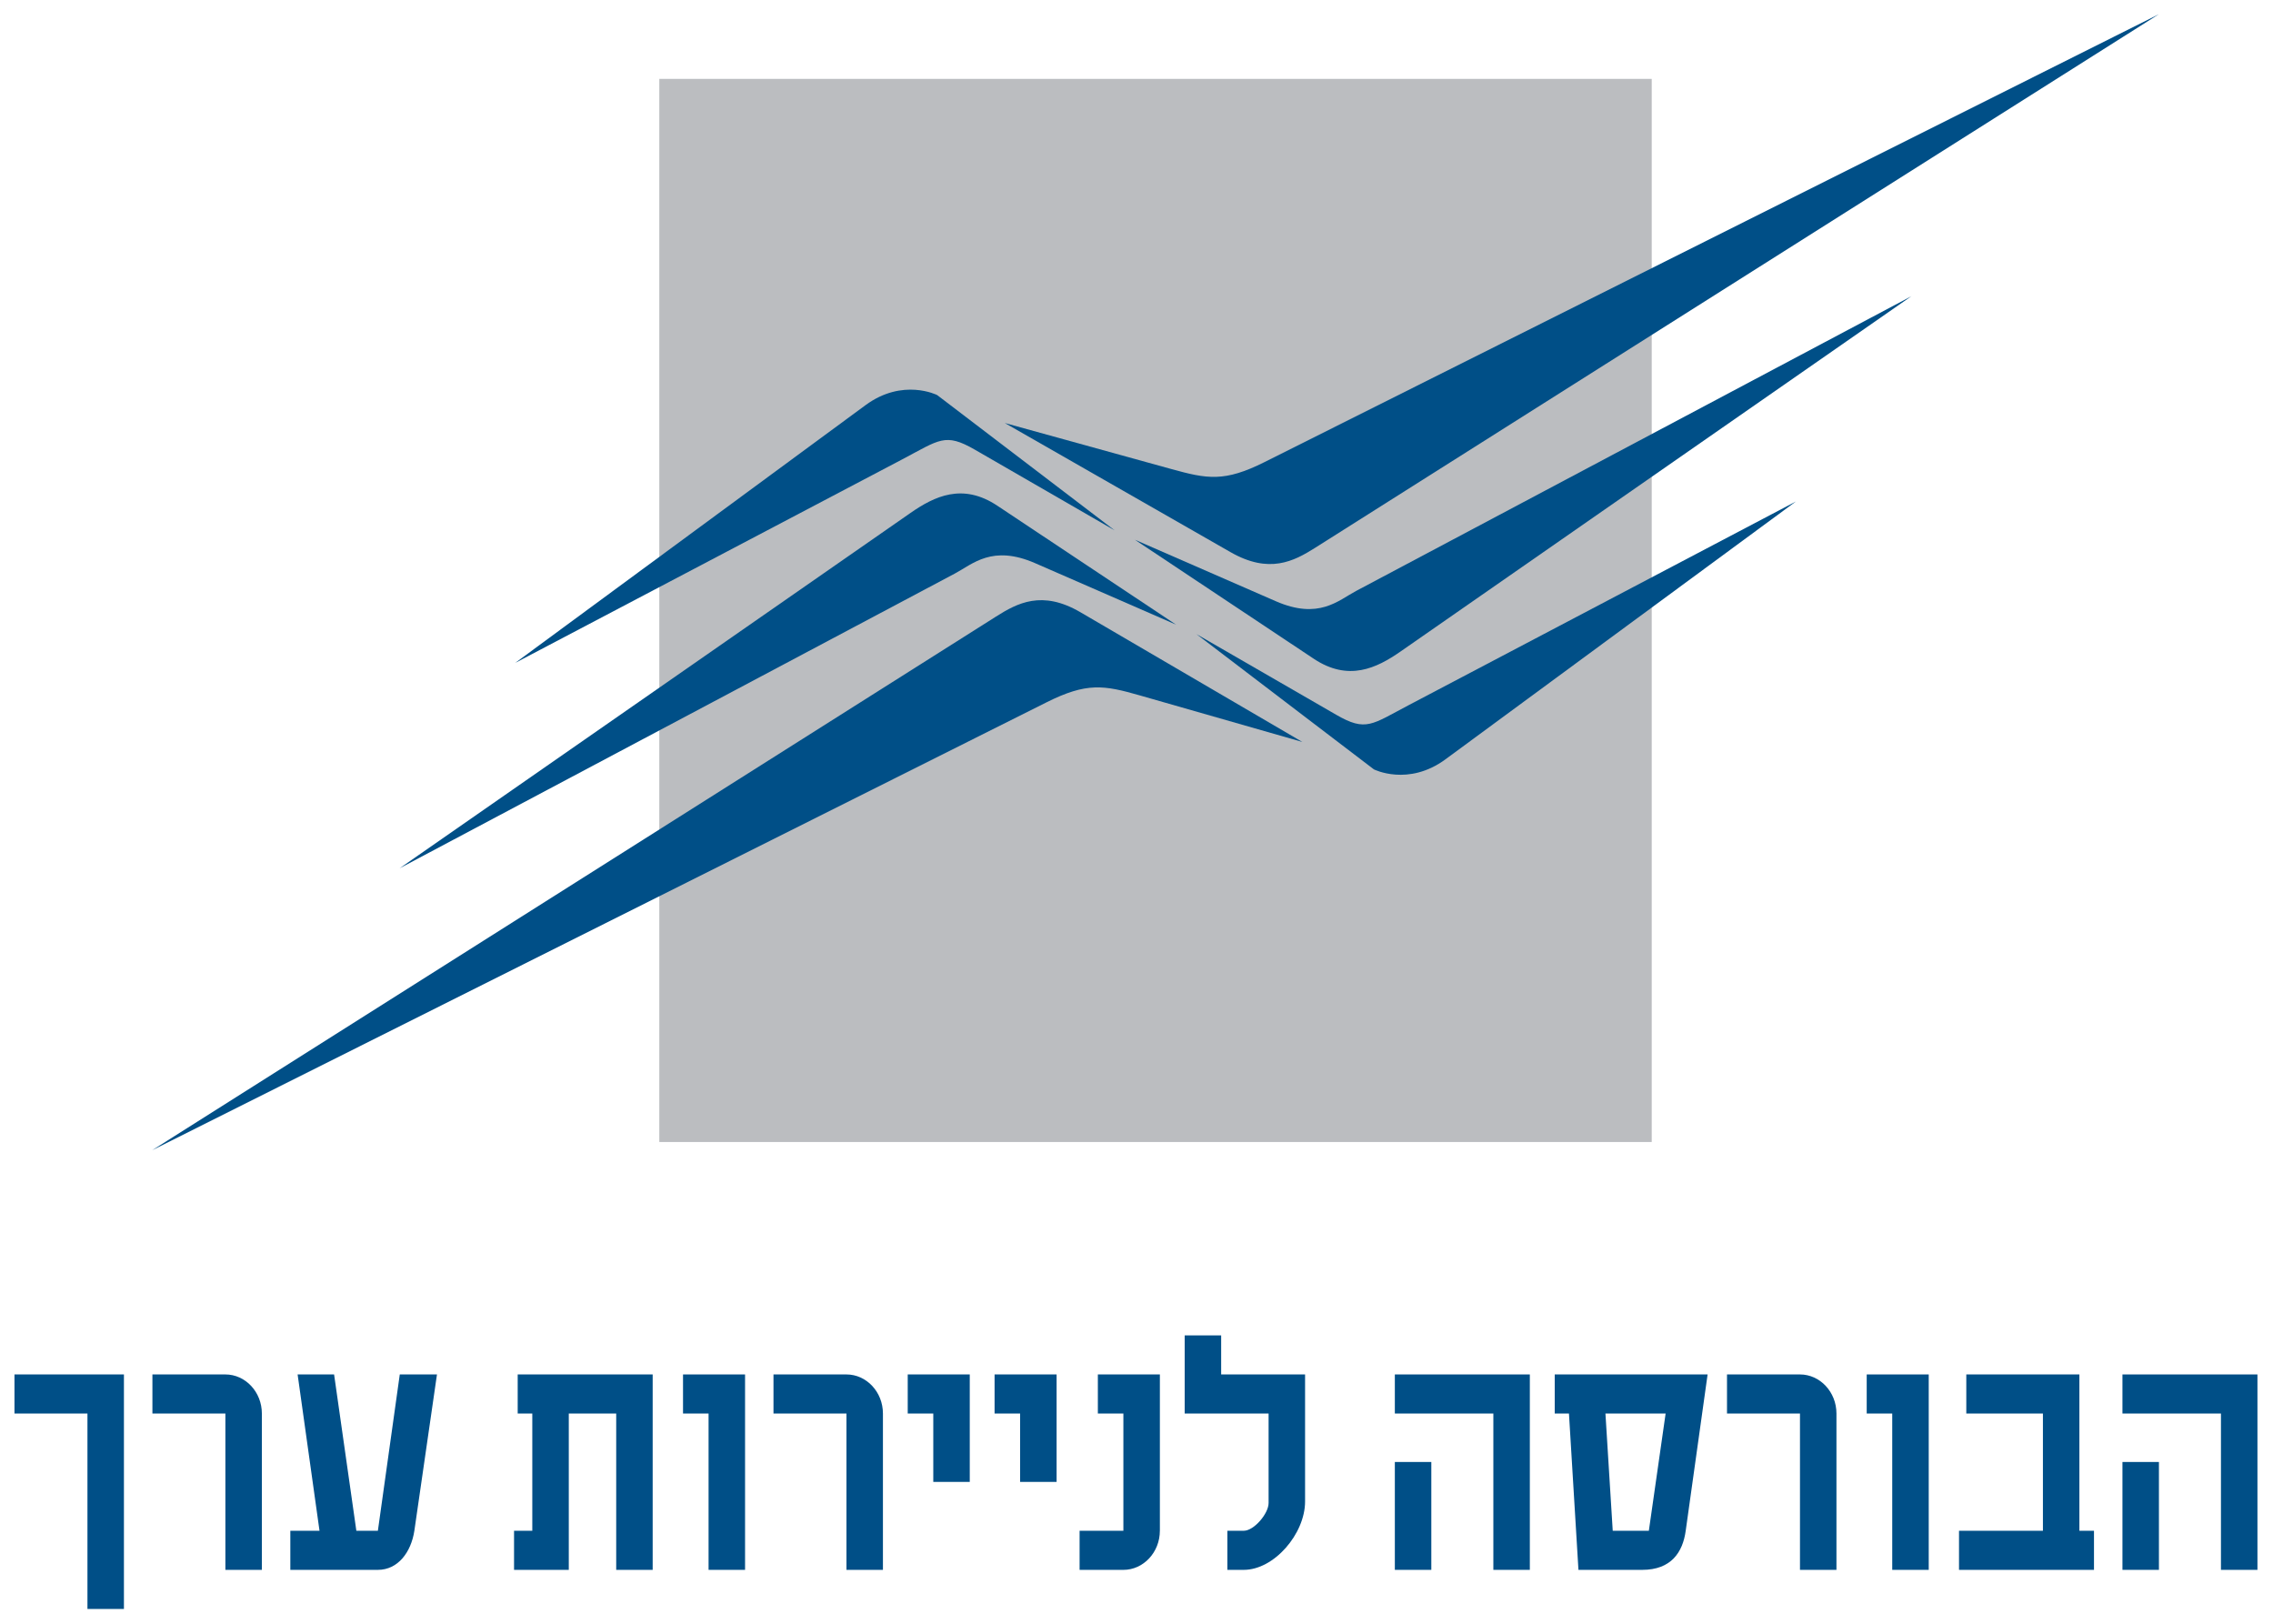 <?xml version="1.0" encoding="UTF-8" standalone="no"?>
<!-- Created with Inkscape (http://www.inkscape.org/) -->

<svg
   xmlns:dc="http://purl.org/dc/elements/1.1/"
   xmlns:cc="http://creativecommons.org/ns#"
   xmlns:rdf="http://www.w3.org/1999/02/22-rdf-syntax-ns#"
   xmlns:svg="http://www.w3.org/2000/svg"
   xmlns="http://www.w3.org/2000/svg"
   version="1.1"
   width="538.583"
   height="384.803"
   id="svg3236">
  <defs
     id="defs3238" />
  <g
     transform="translate(-119.865,-354.028)"
     id="layer1">
    <g
       transform="matrix(3.484,0,0,3.484,-1888.777,-1777.171)"
       id="g3295">
      <path
         d="m 621.373,617.075 67.495,0 0,72.295 -67.495,0 0,-72.295 z"
         id="path3087"
         style="fill:#bbbdc0;fill-opacity:1;fill-rule:nonzero;stroke:none" />
      <path
         d="m 584.962,721.124 0,-15.946 -7.444,0 0,2.658 4.963,0 0,13.289 2.481,0"
         id="path3089"
         style="fill:#004f87;fill-opacity:1;fill-rule:nonzero;stroke:none" />
      <path
         d="m 594.343,718.466 0,-10.631 c 0,-1.462 -1.116,-2.658 -2.481,-2.658 l -4.963,0 0,2.658 4.963,0 0,10.631 2.481,0"
         id="path3091"
         style="fill:#004f87;fill-opacity:1;fill-rule:nonzero;stroke:none" />
      <path
         d="m 606.252,705.177 -2.53,0 -1.489,10.63 -1.464,0 -1.514,-10.63 -2.481,0 1.489,10.63 -1.985,0 0,2.659 5.955,0 c 1.364,0 2.257,-1.196 2.481,-2.659 l 1.538,-10.63"
         id="path3093"
         style="fill:#004f87;fill-opacity:1;fill-rule:nonzero;stroke:none" />
      <path
         d="m 620.922,718.466 0,-13.289 -9.18,0 0,2.658 0.993,0 0,7.973 -1.241,0 0,2.659 3.723,0 0,-10.631 3.225,0 0,10.631 2.481,0"
         id="path3095"
         style="fill:#004f87;fill-opacity:1;fill-rule:nonzero;stroke:none" />
      <path
         d="m 627.205,718.466 0,-13.289 -4.219,0 0,2.658 1.738,0 0,10.631 2.481,0"
         id="path3097"
         style="fill:#004f87;fill-opacity:1;fill-rule:nonzero;stroke:none" />
      <path
         d="m 636.582,718.466 0,-10.631 c 0,-1.462 -1.116,-2.658 -2.481,-2.658 l -4.963,0 0,2.658 4.963,0 0,10.631 2.481,0"
         id="path3099"
         style="fill:#004f87;fill-opacity:1;fill-rule:nonzero;stroke:none" />
      <path
         d="m 642.487,712.486 0,-7.309 -4.219,0 0,2.658 1.738,0 0,4.651 2.481,0"
         id="path3101"
         style="fill:#004f87;fill-opacity:1;fill-rule:nonzero;stroke:none" />
      <path
         d="m 648.393,712.486 0,-7.309 -4.218,0 0,2.658 1.736,0 0,4.651 2.481,0"
         id="path3103"
         style="fill:#004f87;fill-opacity:1;fill-rule:nonzero;stroke:none" />
      <path
         d="m 655.417,715.807 0,-10.63 -4.218,0 0,2.658 1.736,0 0,7.973 -2.978,0 0,2.659 2.978,0 c 1.365,0 2.481,-1.196 2.481,-2.659"
         id="path3105"
         style="fill:#004f87;fill-opacity:1;fill-rule:nonzero;stroke:none" />
      <path
         d="m 665.292,713.814 0,-8.636 -5.707,0 0,-2.658 -2.481,0 0,5.315 5.707,0 0,6.086 c 0,0.718 -0.993,1.886 -1.688,1.886 l -1.116,0 0,2.659 1.116,0 c 2.06,0 4.169,-2.446 4.169,-4.652"
         id="path3107"
         style="fill:#004f87;fill-opacity:1;fill-rule:nonzero;stroke:none" />
      <path
         d="m 680.578,718.466 0,-13.289 -9.181,0 0,2.658 6.7,0 0,10.631 2.481,0 z m -9.181,0 2.481,0 0,-7.336 -2.481,0 0,7.336 z"
         id="path3109"
         style="fill:#004f87;fill-opacity:1;fill-rule:evenodd;stroke:none" />
      <path
         d="m 692.667,705.177 -10.396,0 0,2.658 0.968,0 0.645,10.631 4.341,0 c 1.961,0 2.755,-1.196 2.954,-2.659 l 1.489,-10.63 z m -2.854,2.658 -1.141,7.973 -2.456,0 -0.496,-7.973 4.094,0"
         id="path3111"
         style="fill:#004f87;fill-opacity:1;fill-rule:evenodd;stroke:none" />
      <path
         d="m 701.431,718.466 0,-10.631 c 0,-1.462 -1.117,-2.658 -2.481,-2.658 l -4.963,0 0,2.658 4.963,0 0,10.631 2.481,0"
         id="path3113"
         style="fill:#004f87;fill-opacity:1;fill-rule:nonzero;stroke:none" />
      <path
         d="m 707.707,718.466 0,-13.289 -4.218,0 0,2.658 1.736,0 0,10.631 2.481,0"
         id="path3115"
         style="fill:#004f87;fill-opacity:1;fill-rule:nonzero;stroke:none" />
      <path
         d="m 718.946,718.466 0,-2.659 -0.993,0 0,-10.63 -7.691,0 0,2.658 5.211,0 0,7.973 -5.707,0 0,2.659 9.18,0"
         id="path3117"
         style="fill:#004f87;fill-opacity:1;fill-rule:nonzero;stroke:none" />
      <path
         d="m 730.063,718.466 0,-13.289 -9.181,0 0,2.658 6.699,0 0,10.631 2.482,0 z m -9.181,0 2.481,0 0,-7.336 -2.481,0 0,7.336 z"
         id="path3119"
         style="fill:#004f87;fill-opacity:1;fill-rule:evenodd;stroke:none" />
      <path
         d="m 611.57,656.792 23.83,-17.531 c 2.536,-1.865 4.87,-0.685 4.87,-0.685 l 12.069,9.199 -9.512,-5.489 c -2.022,-1.166 -2.405,-0.666 -4.938,0.666 l -26.319,13.84"
         id="path3121"
         style="fill:#004f87;fill-opacity:1;fill-rule:nonzero;stroke:none" />
      <path
         d="m 586.875,689.934 57.396,-36.294 c 1.451,-0.917 3.129,-1.823 5.744,-0.295 l 15.091,8.82 -11.05,-3.164 c -2.45,-0.703 -3.614,-0.899 -6.348,0.47 l -60.834,30.462"
         id="path3123"
         style="fill:#004f87;fill-opacity:1;fill-rule:nonzero;stroke:none" />
      <path
         d="m 603.701,670.764 34.751,-24.169 c 1.639,-1.139 3.55,-2.065 5.911,-0.494 l 12.162,8.092 -9.588,-4.183 c -2.925,-1.276 -4.247,0.058 -5.465,0.704 l -37.773,20.049"
         id="path3125"
         style="fill:#004f87;fill-opacity:1;fill-rule:nonzero;stroke:none" />
      <path
         d="m 698.672,645.814 -23.83,17.531 c -2.535,1.865 -4.87,0.685 -4.87,0.685 l -12.069,-9.199 9.512,5.489 c 2.022,1.167 2.405,0.666 4.938,-0.665 l 26.319,-13.841"
         id="path3127"
         style="fill:#004f87;fill-opacity:1;fill-rule:nonzero;stroke:none" />
      <path
         d="m 723.367,612.672 -57.396,36.294 c -1.45,0.917 -3.125,1.791 -5.744,0.295 l -15.357,-8.784 11.316,3.127 c 2.455,0.679 3.614,0.899 6.348,-0.47 l 60.834,-30.462"
         id="path3129"
         style="fill:#004f87;fill-opacity:1;fill-rule:nonzero;stroke:none" />
      <path
         d="m 706.541,631.844 -34.752,24.168 c -1.637,1.139 -3.549,2.064 -5.91,0.494 l -12.162,-8.092 9.588,4.183 c 2.925,1.275 4.247,-0.058 5.465,-0.704 l 37.773,-20.047"
         id="path3131"
         style="fill:#004f87;fill-opacity:1;fill-rule:nonzero;stroke:none" />
    </g>
  </g>
</svg>
